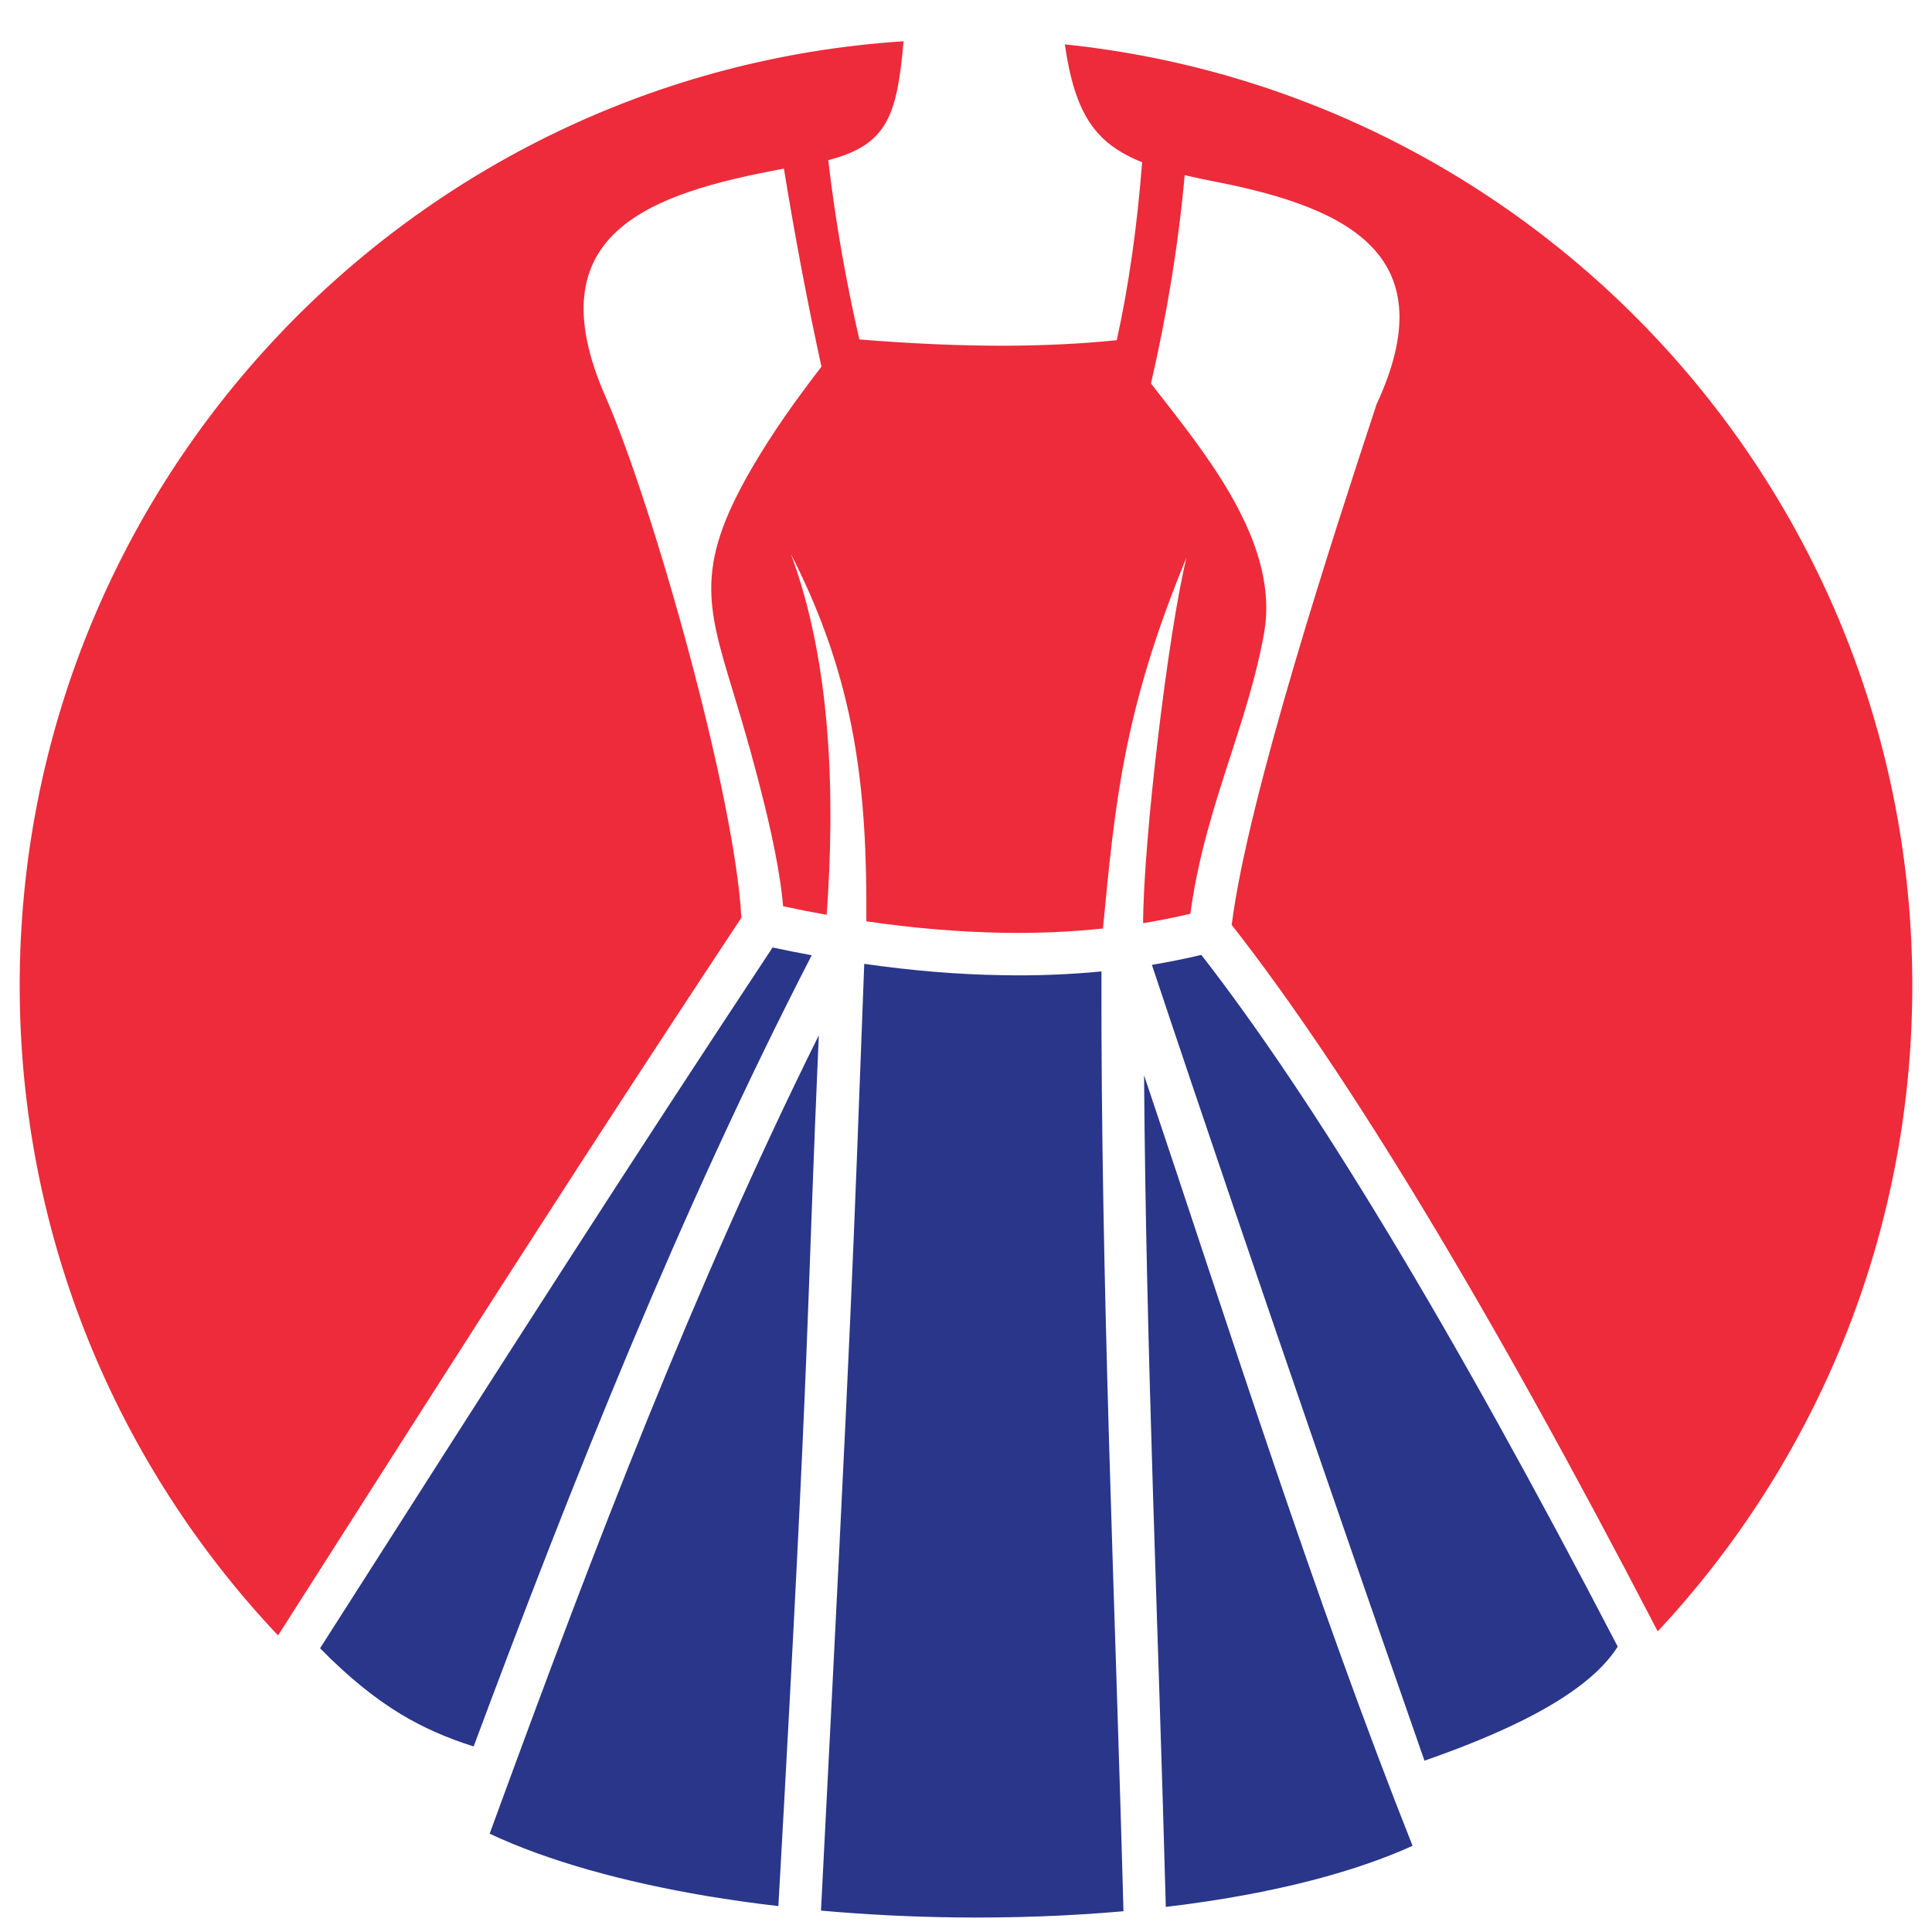 <?xml version="1.0" encoding="utf-8"?>
<!-- Generator: Adobe Illustrator 16.0.0, SVG Export Plug-In . SVG Version: 6.00 Build 0)  -->
<!DOCTYPE svg PUBLIC "-//W3C//DTD SVG 1.1//EN" "http://www.w3.org/Graphics/SVG/1.1/DTD/svg11.dtd">
<svg version="1.1" id="Calque_1" xmlns="http://www.w3.org/2000/svg" xmlns:xlink="http://www.w3.org/1999/xlink" x="0px" y="0px"
	 width="36px" height="36px" viewBox="0 0 36 36" enable-background="new 0 0 36 36" xml:space="preserve">
<path fill-rule="evenodd" clip-rule="evenodd" fill="#ED2B3A" d="M22.951,17.234c1.09,1.393,2.288,3.172,3.594,5.335
	c1.329,2.2,2.776,4.809,4.344,7.829c2.942-3.15,4.744-7.382,4.744-12.034c0-9.115-6.918-16.616-15.791-17.537
	c0.186,1.287,0.557,1.844,1.44,2.196c-0.093,1.201-0.25,2.307-0.473,3.316c-0.637,0.066-1.331,0.1-2.078,0.103
	c-0.839,0.002-1.746-0.038-2.718-0.117c-0.253-1.096-0.447-2.209-0.58-3.341c1.125-0.287,1.281-0.864,1.404-2.215
	C7.642,1.366,0.367,9.015,0.367,18.364c0,4.69,1.83,8.951,4.814,12.11c2.019-3.166,3.502-5.493,4.736-7.403
	c1.308-2.03,2.485-3.836,3.897-5.97c-0.117-2.262-1.642-7.681-2.533-9.714c-1.335-3.048,0.838-3.785,3.326-4.245
	c0.212,1.304,0.446,2.533,0.7,3.691c-0.102,0.131-0.201,0.261-0.297,0.391c-0.263,0.354-0.506,0.701-0.722,1.042
	c-1.374,2.171-1.156,2.889-0.622,4.645c0.099,0.327,0.207,0.685,0.313,1.067c0.206,0.742,0.36,1.374,0.463,1.899
	c0.076,0.386,0.126,0.723,0.151,1.01c0.273,0.059,0.545,0.112,0.811,0.159c0.156-2.176,0.098-4.656-0.665-6.719
	c1.216,2.375,1.42,4.414,1.404,6.84c0.887,0.13,1.737,0.2,2.551,0.214c0.642,0.011,1.262-0.016,1.858-0.08
	c0.223-2.317,0.379-4.066,1.556-6.91c-0.345,1.421-0.801,5.256-0.808,6.811c0.299-0.049,0.592-0.107,0.88-0.175
	c0.146-1.08,0.449-2.018,0.749-2.941c0.243-0.754,0.485-1.499,0.625-2.287c0.284-1.581-0.952-3.169-1.855-4.33
	c-0.088-0.113-0.174-0.22-0.252-0.325c0.303-1.311,0.513-2.605,0.628-3.88c0.191,0.045,0.396,0.088,0.62,0.131
	c2.48,0.491,4.228,1.396,2.956,4.137C24.881,9.87,23.251,14.841,22.951,17.234"/>
<path fill-rule="evenodd" clip-rule="evenodd" fill="#293689" d="M15.125,17.8c-0.241-0.045-0.482-0.092-0.729-0.145
	c-1.373,2.078-2.529,3.85-3.813,5.843c-1.376,2.135-2.77,4.316-4.619,7.215c0.529,0.539,1.015,0.93,1.504,1.227
	c0.435,0.262,0.876,0.451,1.358,0.602C10.69,27.54,12.68,22.546,15.125,17.8 M21.464,17.979c1.935,5.808,4.479,13.112,5.079,14.829
	c1.292-0.453,2.988-1.153,3.601-2.126c-1.54-2.961-2.964-5.528-4.277-7.703c-1.273-2.109-2.434-3.839-3.482-5.186
	C22.084,17.865,21.777,17.926,21.464,17.979z M22.419,35.44c1.493-0.22,2.844-0.567,3.902-1.046
	c-1.845-4.652-3.402-9.6-5.003-14.358c0.037,5.16,0.268,10.336,0.405,15.496C21.959,35.505,22.19,35.474,22.419,35.44z
	 M9.294,33.704c-0.07,0.192-0.127,0.346-0.17,0.464c1.08,0.508,2.483,0.897,4.044,1.161c0.434,0.071,0.881,0.137,1.336,0.188
	c0.613-10.87,0.519-10.916,0.753-16.225C12.912,24.021,11.081,28.829,9.294,33.704z M20.524,18.101
	c-0.594,0.058-1.208,0.082-1.843,0.07c-0.824-0.012-1.683-0.083-2.577-0.211c-0.217,5.755-0.223,6.273-0.806,17.641
	c0.821,0.074,1.664,0.117,2.506,0.127c1.057,0.013,2.114-0.025,3.13-0.115C20.778,29.782,20.51,23.933,20.524,18.101z"/>
</svg>
